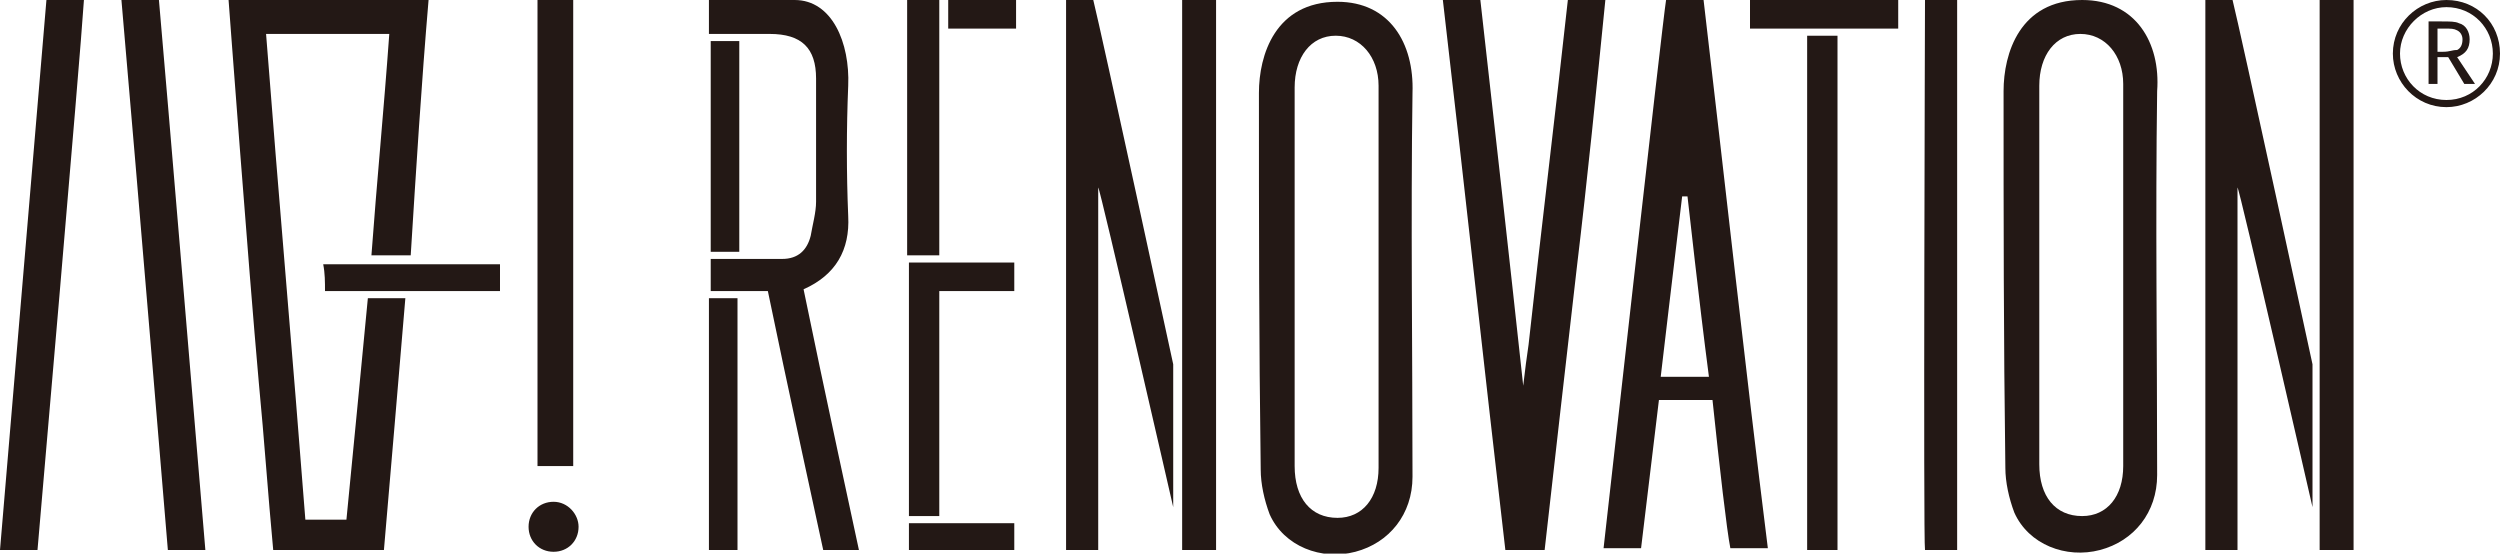 <?xml version="1.0" encoding="utf-8"?>
<!-- Generator: Adobe Illustrator 25.2.1, SVG Export Plug-In . SVG Version: 6.00 Build 0)  -->
<svg version="1.1" id="レイヤー_1" xmlns="http://www.w3.org/2000/svg" xmlns:xlink="http://www.w3.org/1999/xlink" x="0px"
	 y="0px" viewBox="0 0 140 31" style="enable-background:new 0 0 140 31;" xml:space="preserve">
<style type="text/css">
	.st0{fill:#231815;}
</style>
<g>
	<path class="st0" d="M74.9,0.1c-3.5,0-4.4,3-4.4,5.1c0,7.2,0,13.8,0.1,21.1c0,0.8,0.2,1.7,0.5,2.5c0.8,1.8,2.9,2.6,4.8,2.1
		c1.9-0.5,3.2-2.1,3.2-4.2c0-6.9-0.1-14.5,0-21.5C79.2,2.4,77.8,0.1,74.9,0.1z M77.2,26.2c0,1.7-0.9,2.8-2.3,2.8
		c-1.5,0-2.4-1.1-2.4-2.9c0-3.6,0-7.1,0-10.7c0-3.5,0-7,0-10.5c0-1.7,0.9-2.9,2.3-2.9c1.4,0,2.4,1.2,2.4,2.8
		C77.2,12,77.2,19.1,77.2,26.2z"/>
	<path class="st0" d="M116.6,0c-3.5,0-4.4,3-4.4,5.1c0,7.2,0,13.8,0.1,21.1c0,0.8,0.2,1.7,0.5,2.5c0.8,1.8,2.9,2.6,4.8,2.1
		c1.9-0.5,3.2-2.1,3.2-4.2c0-6.9-0.1-14.5,0-21.5C121,2.4,119.6,0,116.6,0z M118.9,26.1c0,1.7-0.9,2.8-2.3,2.8
		c-1.5,0-2.4-1.1-2.4-2.9c0-3.6,0-7.1,0-10.7c0-3.5,0-7,0-10.5c0-1.7,0.9-2.9,2.3-2.9c1.4,0,2.4,1.2,2.4,2.8
		C118.9,11.9,118.9,19,118.9,26.1z"/>
	<path class="st0" d="M93.3,0c-0.2,1.2-3.5,30.7-3.5,30.7h2.1l1-8.3h3c0.4,3.8,0.8,7.3,1,8.3c0.8,0,1.4,0,2.1,0
		C97.7,20.3,96.6,10.2,95.4,0C94.7,0,94,0,93.3,0z M93,21.1c0,0,0.8-6.8,1.2-10.1c0.1,0,0.2,0,0.3,0c0.1,0.8,0.6,5.5,1.2,10.1H93z"
		/>
	<path class="st0" d="M87.8,0c-0.7,6.4-1.5,12.9-2.2,19.3c-0.1,0.7-0.2,1.4-0.3,2.3C84.5,14.2,83.7,7.1,82.9,0c-0.7,0-1.4,0-2.1,0
		c1.2,10.3,2.3,20.5,3.5,30.8c0.8,0,1.5,0,2.2,0c0.6-5.3,1.2-10.6,1.8-15.8c0.6-5,1.1-10,1.6-15C89.2,0,88.5,0,87.8,0z"/>
	<path class="st0" d="M47.5,12.1c-0.1-2.4-0.1-4.9,0-7.3c0.1-2.4-0.9-4.8-3-4.8c-1.5,0-3.2,0-4.8,0c0,0.6,0,1.9,0,1.9s2.4,0,3.4,0
		c1.8,0,2.6,0.8,2.6,2.5c0,2.3,0,4.6,0,6.9c0,0.6-0.2,1.3-0.3,1.9c-0.2,0.8-0.7,1.3-1.6,1.3h-4v1.8H43c0.9,4.4,3.1,14.5,3.1,14.5h2
		c0,0-2.1-9.7-3.1-14.6C46.8,15.4,47.6,14,47.5,12.1z"/>
	<path class="st0" d="M6.8,0c0.9,10.3,2.6,30.8,2.6,30.8h2.1c0,0-2.3-27.5-2.6-30.8C8.2,0,7.5,0,6.8,0z"/>
	<path class="st0" d="M0,30.8h2.1c0,0,2.4-27.6,2.6-30.8C4,0,3.3,0,2.6,0C2.3,3.6,0,30.8,0,30.8z"/>
	<path class="st0" d="M107.8,30.8c0.6,0,1.8,0,1.8,0V0h-1.8C107.8,0,107.7,30.4,107.8,30.8z"/>
	<path class="st0" d="M123.5,0c0,10.3,0,20.5,0,30.8c0.6,0,1.1,0,1.8,0c0-6.8,0-13.5,0-20.3c0.1,0,4.2,17.9,4.2,17.9v-8
		c0,0-4-18.5-4.5-20.5C124.5,0,124,0,123.5,0z"/>
	<path class="st0" d="M129.9,0c0,0.3,0,30.4,0,30.8c0.7,0,1.3,0,1.9,0c0-0.5,0-0.9,0-1.3c0-9.4,0-29.1,0-29.5
		C131.3,0,130.5,0,129.9,0z"/>
	<path class="st0" d="M59.7,0c0,10.3,0,20.5,0,30.8c0.6,0,1.1,0,1.8,0c0-6.8,0-13.5,0-20.3c0.1,0,4.2,17.9,4.2,17.9v-8
		c0,0-4-18.5-4.5-20.5C60.8,0,60.3,0,59.7,0z"/>
	<path class="st0" d="M66.2,0c0,0.3,0,30.4,0,30.8c0.7,0,1.3,0,1.9,0c0-0.5,0-0.9,0-1.3c0-9.4,0-29.1,0-29.5C67.5,0,66.8,0,66.2,0z"
		/>
	<path class="st0" d="M32.1,0h-2l0,26.1c0,0,1.3,0,2,0C32.1,17.3,32.1,0,32.1,0z"/>
	<path class="st0" d="M98,0c0,0.5,0,1.1,0,1.6c2.9,0,5.6,0,8.3,0c0-0.6,0-1.1,0-1.6C103.5,0,100.8,0,98,0z"/>
	<path class="st0" d="M101.2,30.8c0.6,0,1.1,0,1.7,0c0-9.7,0-19.2,0-28.8c-0.6,0-1.1,0-1.7,0C101.2,11.7,101.2,21.2,101.2,30.8z"/>
	<path class="st0" d="M50.9,28.9c0.6,0,1.1,0,1.7,0c0-4.2,0-8.3,0-12.6c1.5,0,2.8,0,4.2,0c0-0.6,0-1,0-1.6c-2,0-4,0-5.9,0
		C50.9,19.5,50.9,24.2,50.9,28.9z"/>
	<path class="st0" d="M50.9,30.8c2,0,3.9,0,5.9,0c0-0.5,0-1,0-1.5c-2,0-4,0-5.9,0C50.9,29.8,50.9,30.3,50.9,30.8z"/>
	<path class="st0" d="M31,28.1c-0.8,0-1.4,0.6-1.4,1.4c0,0.8,0.6,1.4,1.4,1.4c0.8,0,1.4-0.6,1.4-1.4C32.4,28.8,31.8,28.1,31,28.1z"
		/>
	<path class="st0" d="M18.2,16.3C18.2,16.3,18.2,16.3,18.2,16.3l9.8,0c0-0.6,0-1,0-1.5c-3.3,0-6.5,0-9.9,0
		C18.2,15.3,18.2,15.8,18.2,16.3z"/>
	<path class="st0" d="M19.4,29.1c-0.8,0-1.5,0-2.3,0C16.4,20,15.6,11,14.9,1.9c2.3,0,4.6,0,6.9,0c-0.3,4.2-0.7,8.3-1,12.4
		c0.8,0,1.4,0,2.2,0C23.3,9.5,23.6,4.7,24,0c-3.7,0-11.2,0-11.2,0s1.1,14.8,1.7,21.5c0.3,3.1,0.5,6.1,0.8,9.3c2.1,0,4.1,0,6.2,0
		c0.4-4.7,0.8-9.3,1.2-14.1h-2.1C20.2,20.9,19.8,25,19.4,29.1z"/>
	<path class="st0" d="M41.4,2.3h-1.6c0,4,0,7.9,0,11.8h1.6C41.4,10.1,41.4,6.2,41.4,2.3z"/>
	<path class="st0" d="M39.7,30.8c0.6,0,1,0,1.6,0c0-4.8,0-9.4,0-14.1h-1.6C39.7,21.5,39.7,26.1,39.7,30.8z"/>
	<path class="st0" d="M52.6,0c-0.6,0-1.1,0-1.8,0c0,4.7,0,9.5,0,14.3h1.8C52.6,9.5,52.6,4.7,52.6,0z"/>
	<path class="st0" d="M53.1,1.6c1.3,0,2.5,0,3.8,0c0-0.6,0-1.1,0-1.6c-1.3,0-2.5,0-3.8,0V1.6z"/>
	<path class="st0" d="M137,0c-1.6,0-3,1.3-3,3c0,1.6,1.3,3,3,3c1.6,0,3-1.3,3-3C140,1.3,138.7,0,137,0z M137,5.6
		c-1.5,0-2.6-1.2-2.6-2.6s1.2-2.6,2.6-2.6c1.5,0,2.6,1.2,2.6,2.6S138.5,5.6,137,5.6z"/>
	<path class="st0" d="M138.3,2.2c0-0.4-0.2-0.8-0.6-0.9c-0.2-0.1-0.5-0.1-1-0.1H136v3.5h0.5V3.2h0.6l0.9,1.5h0.6l-1-1.5
		C138.1,3,138.3,2.7,138.3,2.2z M136.8,2.9h-0.3V1.6h0.3c0.5,0,0.6,0,0.8,0.1c0.2,0.1,0.3,0.3,0.3,0.5c0,0.3-0.1,0.5-0.3,0.6
		C137.3,2.8,137.2,2.9,136.8,2.9z"/>
</g>
</svg>
